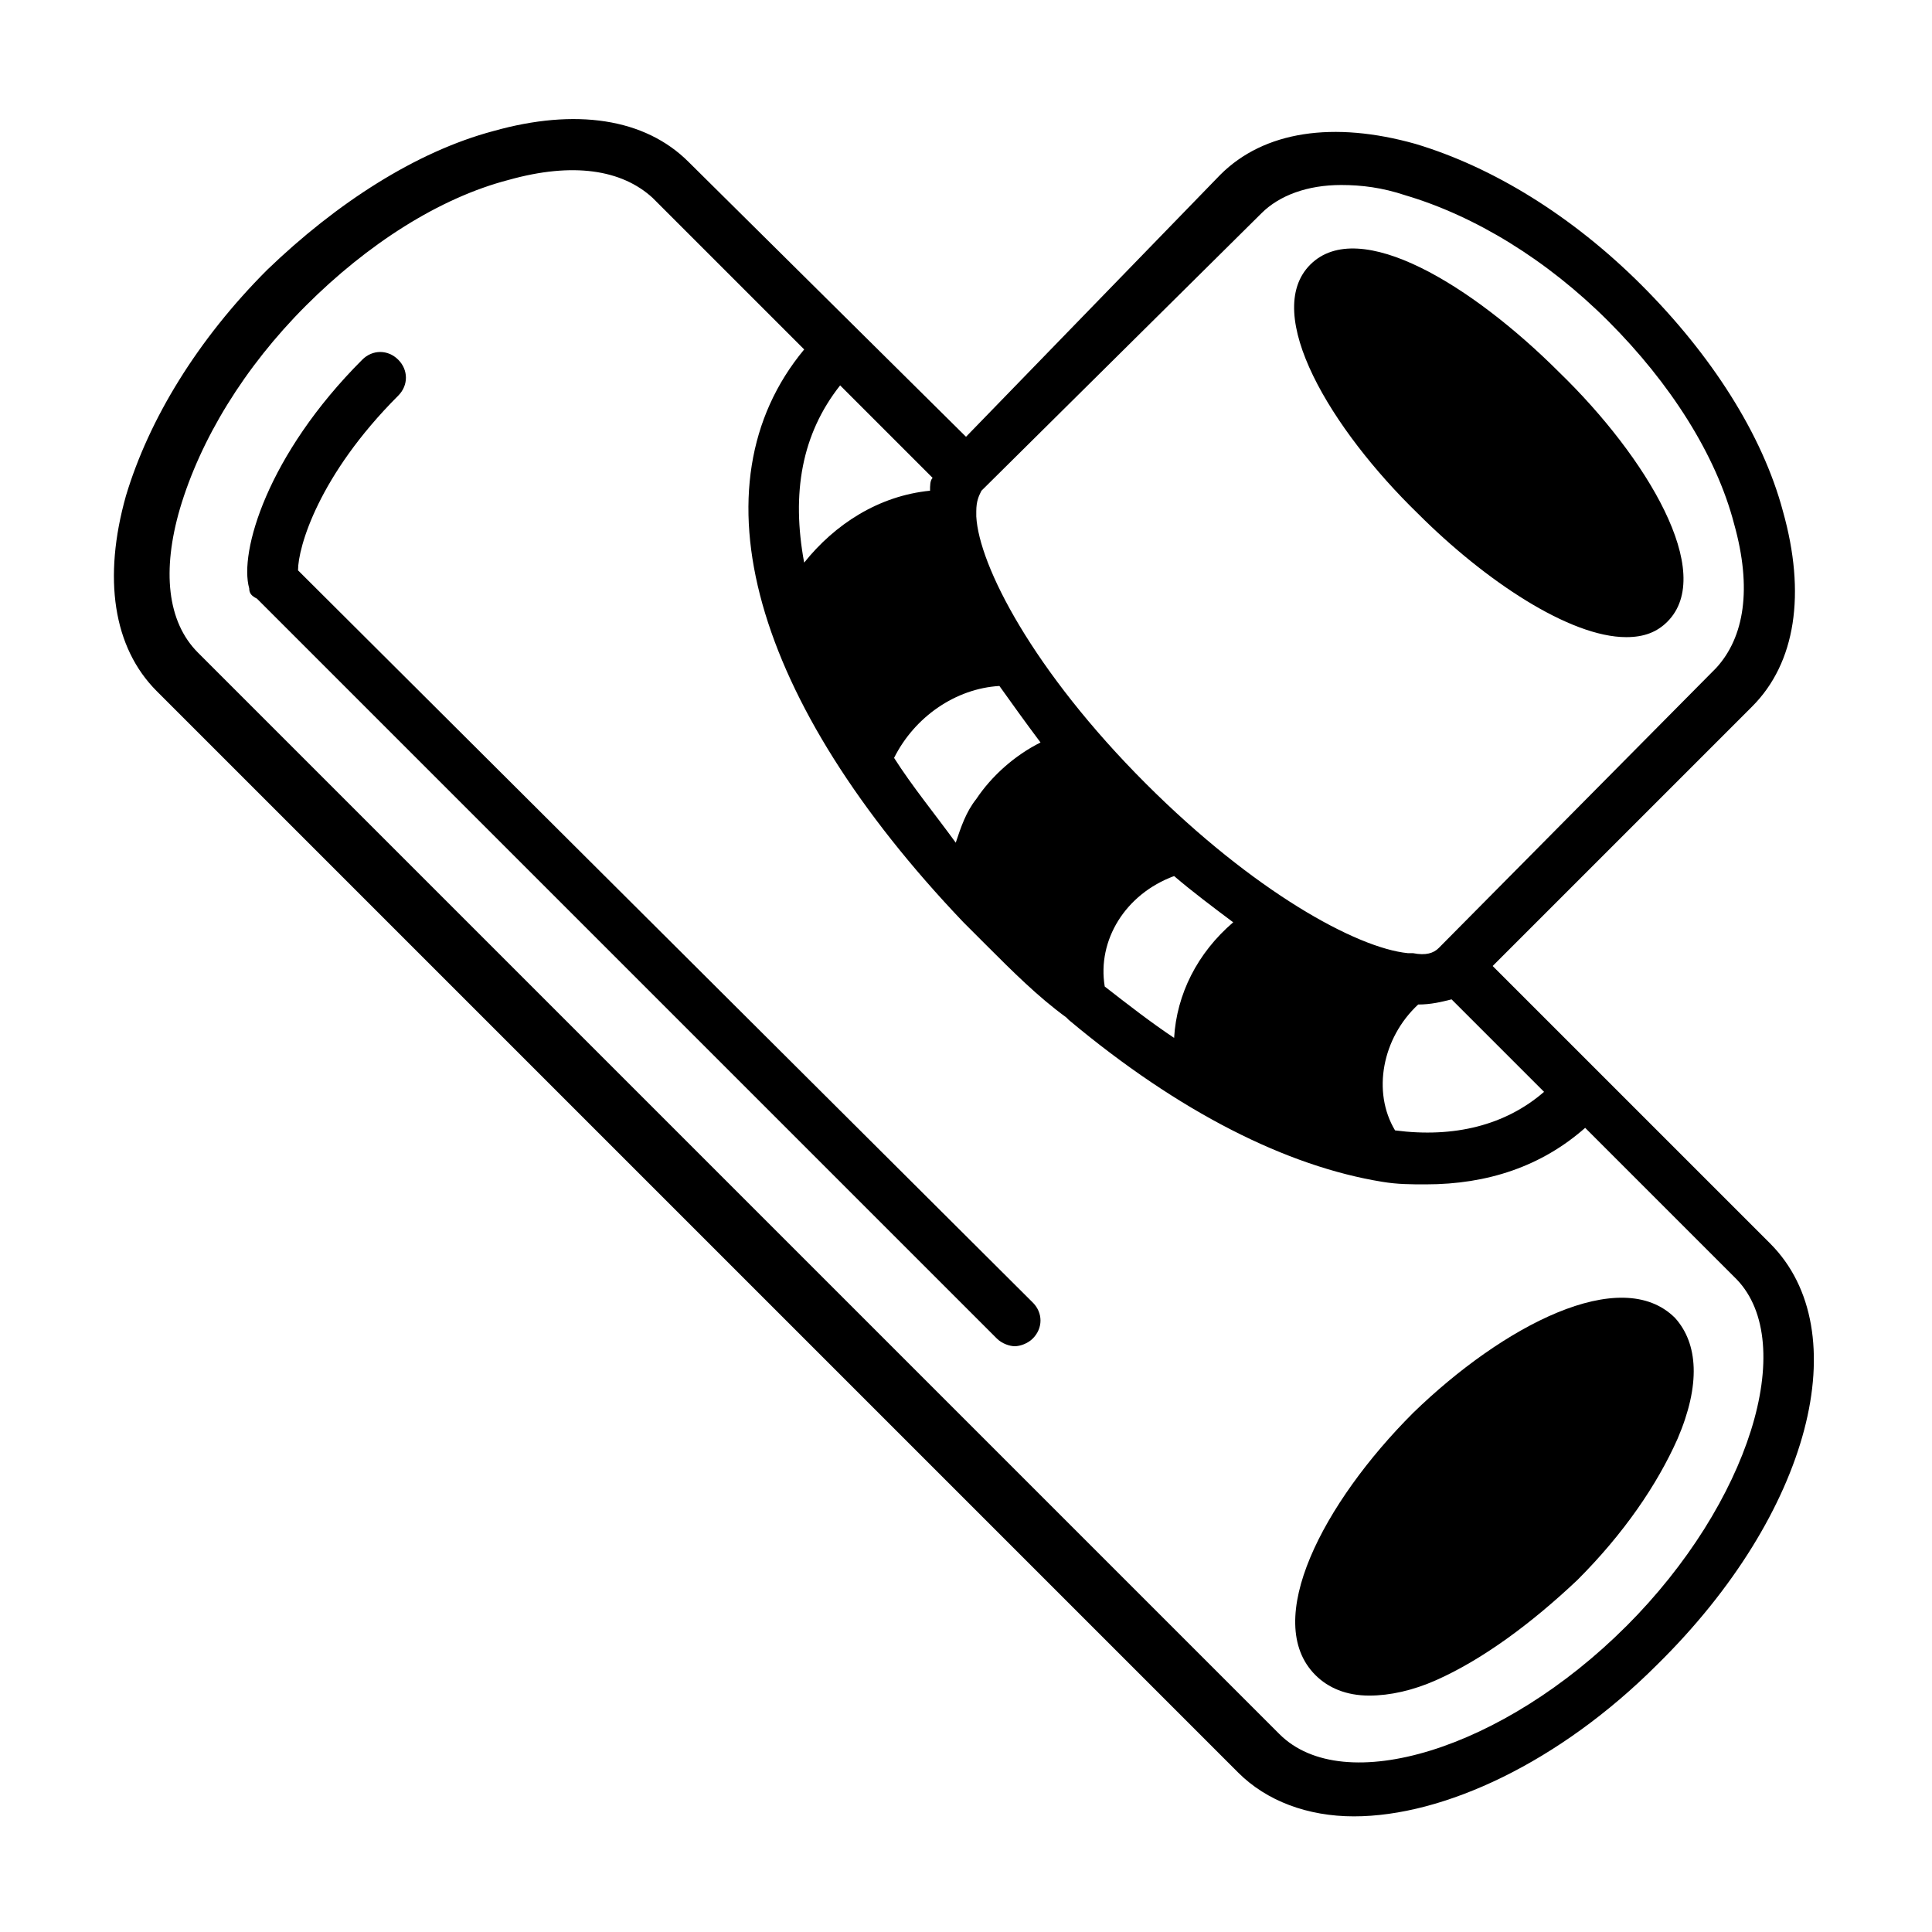 <?xml version="1.0" encoding="UTF-8"?>
<!-- Uploaded to: ICON Repo, www.svgrepo.com, Generator: ICON Repo Mixer Tools -->
<svg fill="#000000" width="800px" height="800px" version="1.1" viewBox="144 144 512 512" xmlns="http://www.w3.org/2000/svg">
 <g>
  <path d="m613.1 473.53-73.531-73.527 68.762-68.762c11.574-11.574 14.297-29.957 8.168-51.742-5.445-20.426-19.062-41.531-37.445-59.914-18.383-18.383-39.488-31.316-59.914-37.445-21.785-6.129-40.168-3.402-51.742 8.168l-67.395 69.445-73.531-72.848c-11.574-11.574-29.957-14.297-51.742-8.168-20.426 5.445-41.531 19.062-59.914 36.766-18.383 18.383-31.316 39.488-37.445 59.914-6.129 21.785-3.402 40.168 8.168 51.742l286.62 286.62c7.488 7.488 18.383 11.574 30.637 11.574 23.828 0 54.465-14.297 80.336-40.168 40.855-40.172 53.113-88.512 29.965-111.66zm-232.16-128.68c5.445-10.895 16.34-18.383 27.914-19.062 3.402 4.766 6.809 9.531 10.895 14.977-6.809 3.402-12.938 8.852-17.02 14.977-2.723 3.402-4.086 7.488-5.445 11.574-5.449-7.488-11.574-14.977-16.344-22.465zm-14.297-98.719 24.508 24.508c-0.68 0.68-0.68 2.043-0.68 3.402-13.617 1.363-25.191 8.852-33.359 19.062-3.402-18.379-0.68-34.039 9.531-46.973zm70.125 159.31c-2.043-12.254 5.445-24.508 18.383-29.277 4.766 4.086 10.211 8.168 15.66 12.254-9.531 8.168-14.977 19.062-15.66 30.637-6.125-4.082-12.254-8.848-18.383-13.613zm76.934 38.125c-6.129-10.211-3.402-24.508 6.129-33.359 3.402 0 6.129-0.68 8.852-1.363l24.508 24.508c-10.211 8.855-23.828 12.258-39.488 10.215zm-35.402-243.05c4.766-4.766 12.254-7.488 21.105-7.488 5.445 0 10.895 0.68 17.02 2.723 18.383 5.445 37.445 17.02 53.785 33.359s28.594 35.402 33.359 53.785c4.766 17.02 2.723 29.957-4.766 38.125l-73.527 74.215c-1.363 1.363-3.402 2.043-6.809 1.363h-1.363c-13.617-1.363-40.848-16.34-69.445-44.934-29.957-29.957-44.254-57.871-44.934-70.805v-0.68-0.68c0-2.723 0.68-4.086 1.363-5.445zm96.676 374.45c-32.68 32.68-74.891 45.613-91.91 28.594l-286.62-286.62c-8.168-8.168-9.531-21.785-4.766-38.125 5.445-18.383 17.02-37.445 33.359-53.785s35.402-28.594 53.785-33.359c17.02-4.766 29.957-2.723 38.125 4.766l40.168 40.168c-29.957 36.082-13.617 93.273 42.211 151.82 0.68 0.68 0.68 0.68 1.363 1.363 1.363 1.363 3.402 3.402 4.766 4.766 6.809 6.809 13.617 13.617 21.105 19.062l0.68 0.68c29.277 24.508 57.871 38.809 83.059 42.891 4.086 0.68 7.488 0.68 11.574 0.68 16.34 0 30.637-4.766 42.211-14.977l40.168 40.168c16.344 17.02 3.406 59.23-29.273 91.91z"/>
  <path d="m518.46 518.46c-23.828 23.828-40.168 55.148-25.871 69.445 3.402 3.402 8.168 5.445 14.297 5.445 5.445 0 11.574-1.363 17.703-4.086 12.254-5.445 25.191-14.977 37.445-26.551 12.254-12.254 21.105-25.191 26.551-37.445 6.129-14.297 5.445-25.191-0.68-32-14.297-14.297-45.617 2.043-69.445 25.191z"/>
  <path d="m574.97 312.85c4.766 0 8.168-1.363 10.895-4.086 12.938-12.938-5.445-43.574-28.594-66.039-23.148-23.148-53.105-41.531-66.039-28.594-12.938 12.938 5.445 43.574 28.594 66.039 17.699 17.703 40.168 32.68 55.145 32.68z"/>
  <path d="m222.98 295.15c0-6.129 5.445-25.191 26.551-46.297 2.723-2.723 2.723-6.809 0-9.531-2.723-2.723-6.809-2.723-9.531 0-25.191 25.191-32.68 51.062-29.957 60.594 0 1.363 0.68 2.043 2.043 2.723l196.08 196.08c1.363 1.363 3.402 2.043 4.766 2.043 1.363 0 3.402-0.68 4.766-2.043 2.723-2.723 2.723-6.809 0-9.531z"/>
 </g>
</svg>